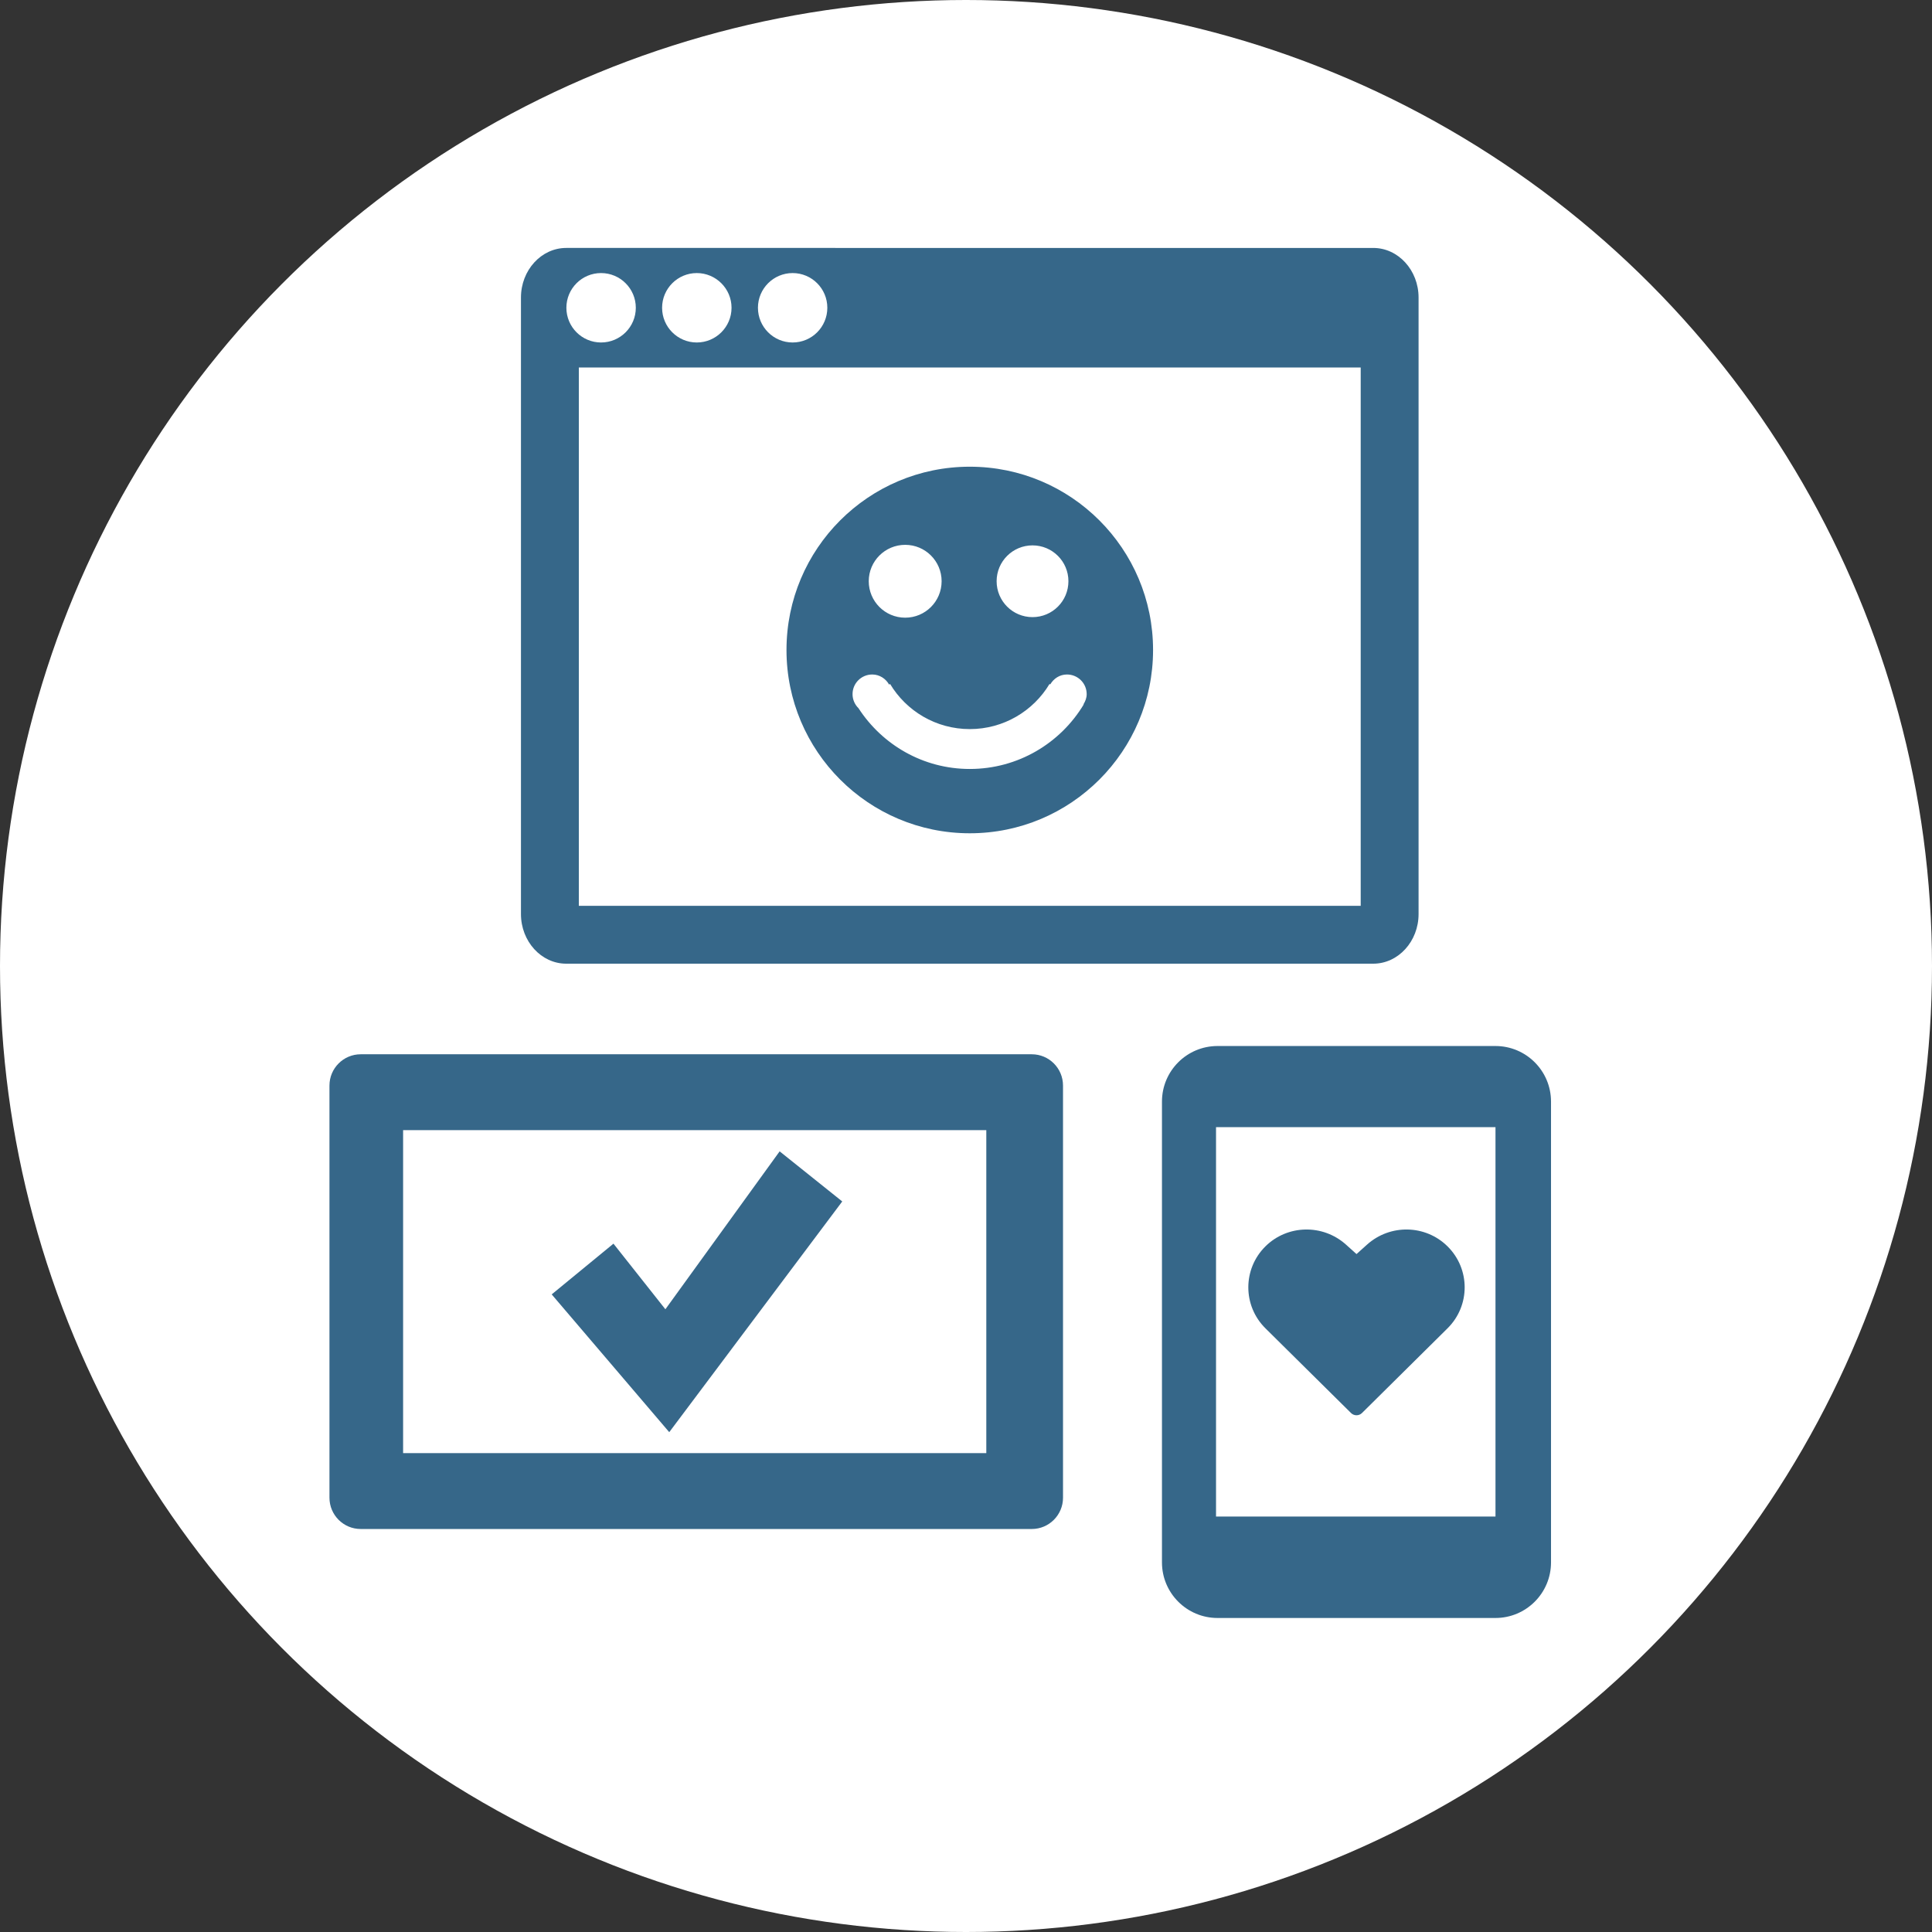 <?xml version="1.0" encoding="utf-8"?>
<!-- Generator: Adobe Illustrator 16.0.0, SVG Export Plug-In . SVG Version: 6.00 Build 0)  -->
<!DOCTYPE svg PUBLIC "-//W3C//DTD SVG 1.1//EN" "http://www.w3.org/Graphics/SVG/1.1/DTD/svg11.dtd">
<svg version="1.1" id="Layer_1" xmlns="http://www.w3.org/2000/svg" xmlns:xlink="http://www.w3.org/1999/xlink" x="0px" y="0px"
	 width="300px" height="300px" viewBox="0 0 300 300" enable-background="new 0 0 300 300" xml:space="preserve">
<rect x="0" y="0" width="300" height="300" fill="#333333" stroke="none"/>
<circle fill="#FFFFFF" cx="150" cy="150" r="150"/>
<g>
	<path fill="#366789" d="M160.215,163.707H56.01c-2.673,0-4.851,2.174-4.851,4.854v64.006c0,2.68,2.178,4.855,4.851,4.855h104.205
		c2.677,0,4.849-2.176,4.849-4.855v-64.006C165.063,165.881,162.892,163.707,160.215,163.707z M153.152,225.637H62.594v-50.148
		h90.559V225.637L153.152,225.637z"/>
	<path fill="#366789" d="M150.584,129.391c15.724,0,28.463-12.745,28.463-28.462c0-15.717-12.739-28.459-28.463-28.459
		c-15.716,0-28.458,12.743-28.458,28.459C122.126,116.646,134.869,129.391,150.584,129.391z M160.328,84.686
		c3.084,0,5.576,2.492,5.576,5.565c0,3.085-2.492,5.577-5.576,5.577c-3.078,0-5.573-2.492-5.573-5.577
		C154.755,87.179,157.25,84.686,160.328,84.686z M140.559,84.602c3.126,0,5.655,2.53,5.655,5.65c0,3.13-2.529,5.662-5.655,5.662
		c-3.125,0-5.66-2.531-5.66-5.662C134.899,87.131,137.434,84.602,140.559,84.602z M135.44,104.735c1.141,0,2.096,0.648,2.622,1.565
		l0.151-0.093c2.521,4.198,7.122,7.006,12.377,7.006s9.855-2.808,12.38-7.006l0.112,0.066c0.525-0.906,1.47-1.539,2.596-1.539
		c1.693,0,3.062,1.362,3.062,3.053c0,0.592-0.212,1.108-0.5,1.581l0.037,0.021c-3.606,5.999-10.182,10.015-17.688,10.015
		c-7.253,0-13.605-3.764-17.284-9.437c-0.564-0.554-0.922-1.323-0.922-2.18C132.382,106.097,133.751,104.735,135.44,104.735z"/>
	<path fill="#366789" d="M209.784,219.41c0.466,0.469,1.237,0.469,1.708,0l13.279-13.148c3.55-3.512,3.55-9.217,0-12.73
		c-3.416-3.381-8.904-3.498-12.504-0.266l-1.629,1.465l-1.629-1.465c-3.601-3.232-9.094-3.115-12.512,0.266
		c-3.545,3.514-3.545,9.219,0,12.73L209.784,219.41z"/>
	<path fill="#366789" d="M232.21,162.424h-43.149c-4.767,0-8.631,3.863-8.631,8.629v71.555c0,4.766,3.864,8.631,8.631,8.631h43.149
		c4.767,0,8.631-3.865,8.631-8.631v-71.555C240.841,166.287,236.977,162.424,232.21,162.424z M232.219,235.484h-43.395v-60.457
		h43.395V235.484z"/>
	<polygon fill="#366789" points="130.782,186.562 121.062,178.781 103.32,203.303 95.258,193.115 85.667,200.992 103.92,222.387 	
		"/>
	<path fill="#366789" d="M87.927,149.641h125.308c3.88,0,7.04-3.459,7.04-7.709V46.204c0-4.249-3.16-7.704-7.04-7.704H87.927
		c-3.879,0-7.033,3.455-7.033,7.704v95.728C80.894,146.181,84.048,149.641,87.927,149.641z M211.289,140.654H89.881V57.064h121.408
		V140.654L211.289,140.654z M123.08,42.401c2.977,0,5.387,2.415,5.387,5.39s-2.409,5.39-5.387,5.39c-2.974,0-5.387-2.416-5.387-5.39
		S120.106,42.401,123.08,42.401z M108.197,42.401c2.97,0,5.396,2.415,5.396,5.39s-2.426,5.39-5.396,5.39
		c-2.974,0-5.387-2.416-5.387-5.39S105.223,42.401,108.197,42.401z M93.333,42.401c2.976,0,5.396,2.415,5.396,5.39
		s-2.42,5.39-5.396,5.39c-2.977,0-5.385-2.416-5.385-5.39S90.356,42.401,93.333,42.401z"/>
</g>
</svg>
